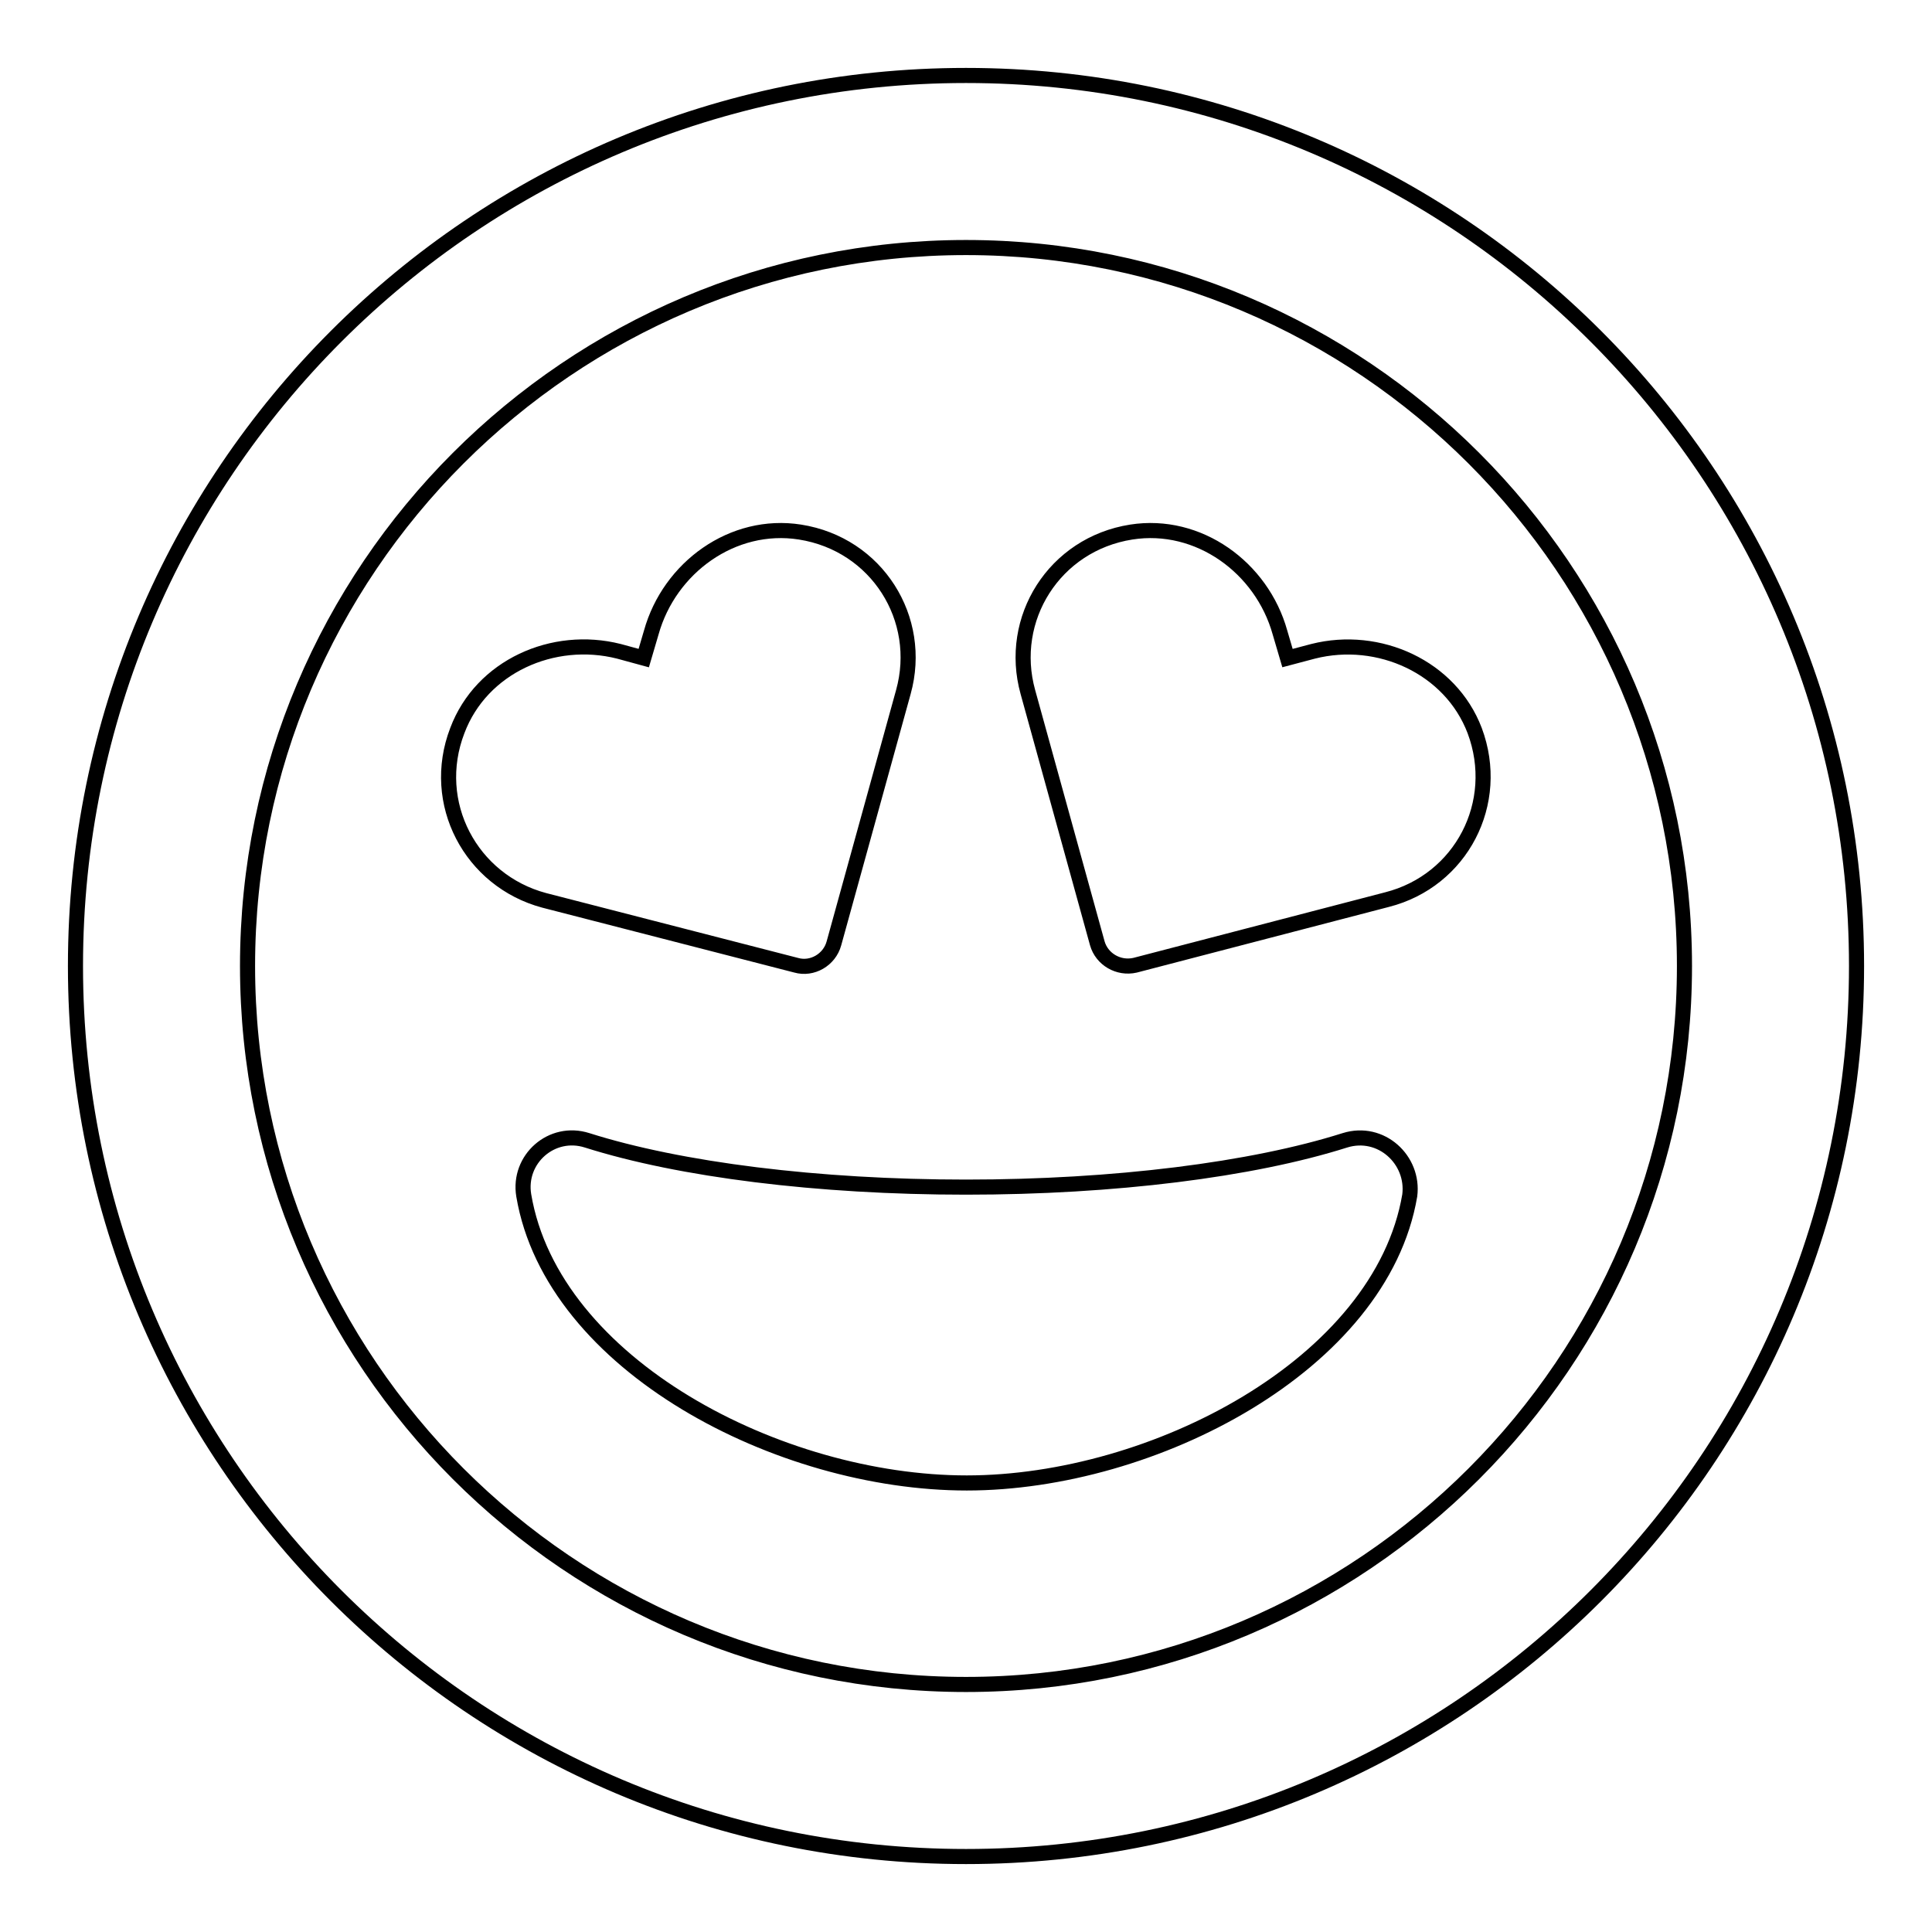 <?xml version="1.0" encoding="utf-8"?>
<!-- Svg Vector Icons : http://www.onlinewebfonts.com/icon -->
<!DOCTYPE svg PUBLIC "-//W3C//DTD SVG 1.1//EN" "http://www.w3.org/Graphics/SVG/1.1/DTD/svg11.dtd">
<svg version="1.1" xmlns="http://www.w3.org/2000/svg" xmlns:xlink="http://www.w3.org/1999/xlink" x="0px" y="0px" viewBox="0 0 256 256" enable-background="new 0 0 256 256" xml:space="preserve">
<g> <path stroke-width="2" fill-opacity="0" stroke="#000000"  d="M178.2,151.1c-12.3,3.9-30.6,6.2-50.2,6.2c-19.6,0-37.9-2.3-50.2-6.2c-4.7-1.5-9.2,2.5-8.4,7.3 c3.8,22.5,33.9,38.1,58.7,38.1c24.7,0,54.9-15.7,58.7-38.1C187.4,153.7,183,149.6,178.2,151.1L178.2,151.1z M105.5,127.9 c2.1,0.6,4.4-0.7,5-2.9l9.2-33.3c2.7-9.7-3.5-19.6-13.7-21.2c-8.9-1.4-17.3,4.7-19.7,13.3l-1,3.4L82,86.3 c-8.7-2.2-18.2,2-21.4,10.5c-3.7,9.6,1.8,19.9,11.5,22.5L105.5,127.9z M195.4,96.8c-3.2-8.4-12.7-12.7-21.4-10.5l-3.4,0.9l-1-3.4 c-2.4-8.6-10.8-14.7-19.7-13.3c-10.2,1.6-16.4,11.5-13.7,21.2l9.2,33.3c0.6,2.1,2.8,3.4,5,2.9l33.4-8.7 C193.6,116.7,199,106.4,195.4,96.8L195.4,96.8z M128,10C62.8,10,10,62.8,10,128s52.8,118,118,118s118-52.8,118-118S193.2,10,128,10 z M128,223.2c-52.5,0-95.2-42.7-95.2-95.2S75.5,32.8,128,32.8s95.2,42.7,95.2,95.2S180.5,223.2,128,223.2z"/></g>
</svg>